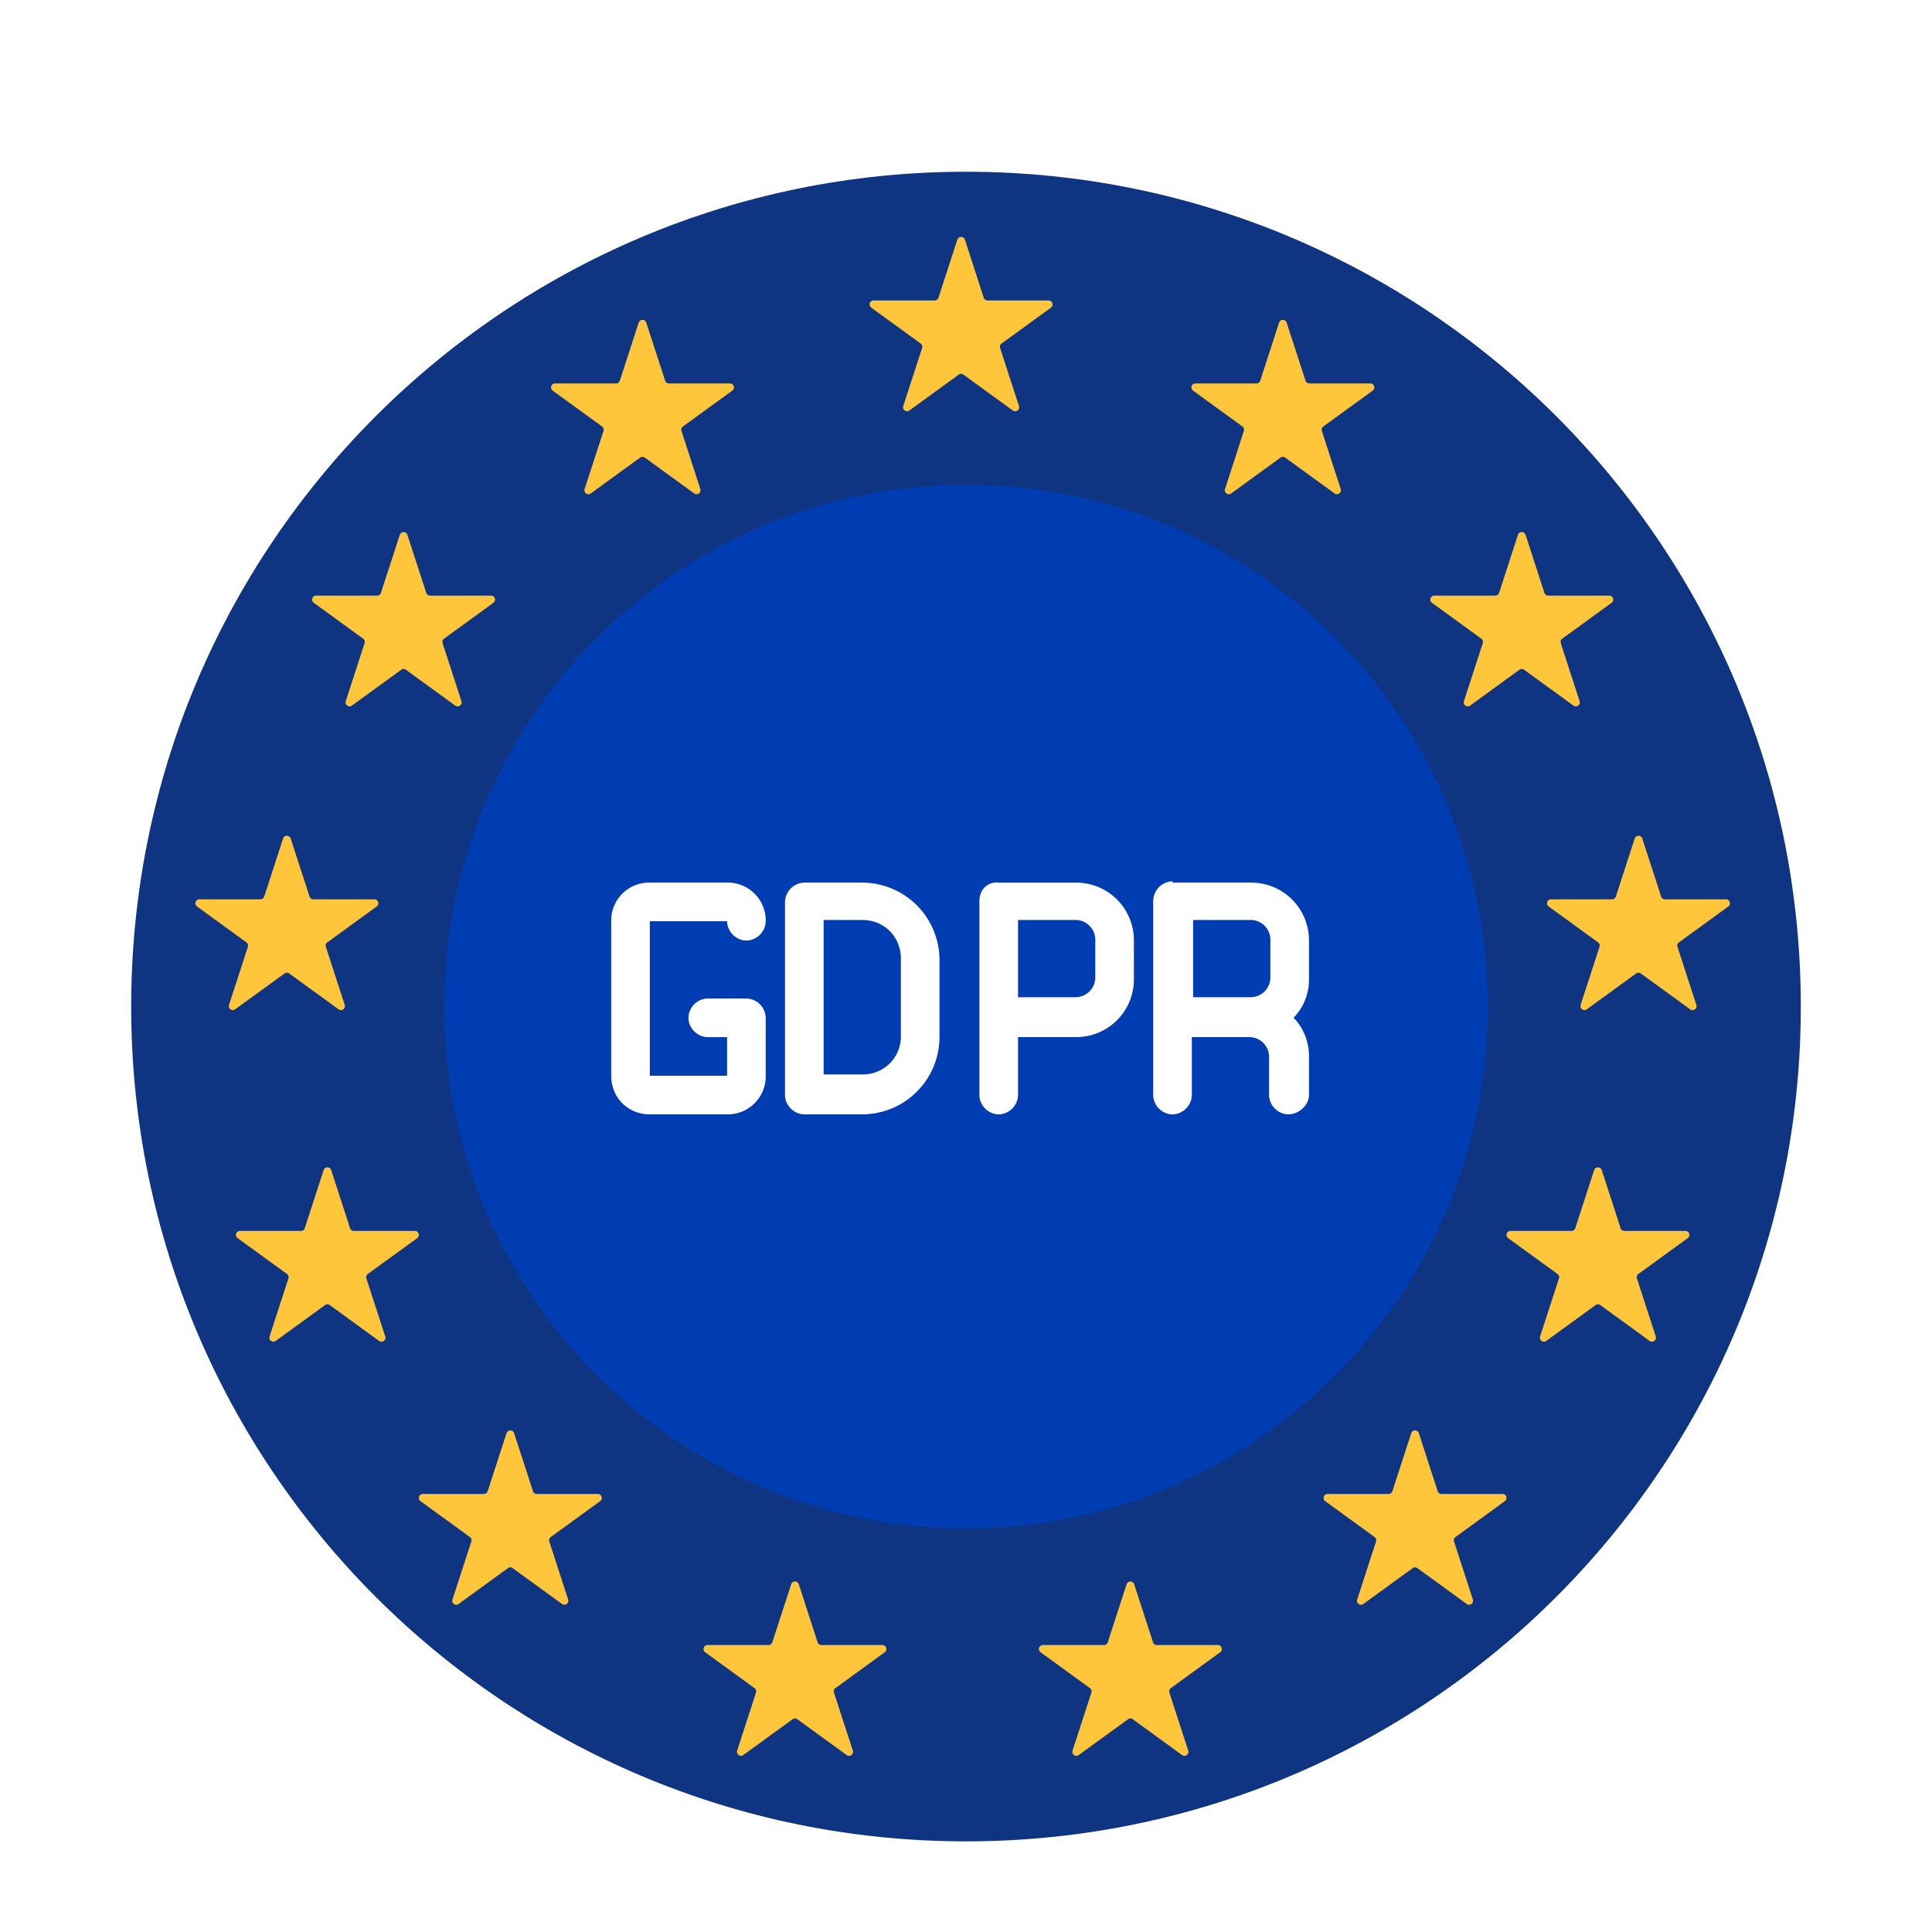 <svg width="81" height="81" fill="none" xmlns="http://www.w3.org/2000/svg"><g filter="url(#a)"><path d="M75.5 40.2c0 19.33-15.67 35-35 35s-35-15.67-35-35 15.67-35 35-35 35 15.67 35 35Z" fill="#0F3582"/><path d="M62.375 40.2c0 12.082-9.794 21.875-21.875 21.875S18.625 52.282 18.625 40.2c0-12.081 9.794-21.875 21.875-21.875S62.375 28.12 62.375 40.2Z" fill="#003CB2"/><path d="M25.625 43.1c0 .918.702 1.62 1.62 1.62h3.238a1.59 1.59 0 0 0 1.62-1.62v-2.428a.83.83 0 0 0-.81-.81h-1.62a.83.83 0 0 0-.81.81c0 .431.378.81.81.81h.81V43.1h-3.239v-6.478h3.239c0 .432.378.81.81.81a.83.83 0 0 0 .81-.81 1.59 1.59 0 0 0-1.62-1.619h-3.239a1.59 1.59 0 0 0-1.619 1.62V43.1ZM32.912 43.91c0 .432.378.81.81.81h2.428a3.248 3.248 0 0 0 3.239-3.239v-3.238a3.248 3.248 0 0 0-3.239-3.239h-2.428a.83.83 0 0 0-.81.81v8.096Zm1.62-7.34h1.619c.917 0 1.619.701 1.619 1.619v3.238a1.59 1.59 0 0 1-1.62 1.62h-1.619V36.57ZM41.062 35.76v8.15c0 .432.378.81.81.81a.83.83 0 0 0 .81-.81v-2.429h2.428c1.35 0 2.43-1.08 2.43-2.429v-1.619c0-1.35-1.08-2.429-2.43-2.429h-3.238c-.486-.054-.81.324-.81.756Zm1.62.81h2.428a.83.83 0 0 1 .81.81v1.618a.83.83 0 0 1-.81.81h-2.428V36.57ZM49.159 34.95a.83.83 0 0 0-.81.81v8.15c0 .432.378.81.81.81a.83.83 0 0 0 .81-.81v-2.429h2.428a.83.83 0 0 1 .81.81v1.62c0 .431.378.809.81.809.431 0 .863-.378.863-.81v-1.619c0-.594-.216-1.188-.647-1.62a2.285 2.285 0 0 0 .647-1.619v-1.619c0-1.35-1.08-2.429-2.429-2.429H49.16v-.054Zm4.102 2.43v1.618a.83.83 0 0 1-.81.81h-2.429V36.57h2.43a.83.83 0 0 1 .809.81Z" fill="#fff"/><path d="M53.626 11.527a.167.167 0 0 1 .318 0l.79 2.433a.167.167 0 0 0 .16.116h2.558c.162 0 .229.207.098.302l-2.07 1.503a.167.167 0 0 0-.06.187l.79 2.433a.167.167 0 0 1-.257.187l-2.07-1.503a.167.167 0 0 0-.196 0l-2.07 1.503a.167.167 0 0 1-.257-.187l.79-2.433a.167.167 0 0 0-.06-.187l-2.07-1.503a.167.167 0 0 1 .099-.302h2.557a.167.167 0 0 0 .16-.116l.79-2.433ZM63.642 20.422a.167.167 0 0 1 .318 0l.79 2.433a.167.167 0 0 0 .159.116h2.558c.162 0 .23.207.099.302l-2.07 1.504a.167.167 0 0 0-.06.187l.79 2.433a.167.167 0 0 1-.257.186l-2.07-1.503a.167.167 0 0 0-.197 0l-2.07 1.503a.167.167 0 0 1-.256-.186l.79-2.433a.167.167 0 0 0-.06-.187l-2.07-1.504a.167.167 0 0 1 .098-.302h2.558a.167.167 0 0 0 .159-.116l.79-2.433ZM68.535 33.155a.167.167 0 0 1 .318 0l.791 2.433a.167.167 0 0 0 .159.116h2.558c.162 0 .229.207.098.302l-2.07 1.504a.167.167 0 0 0-.06.187l.79 2.432a.167.167 0 0 1-.257.188l-2.07-1.504a.167.167 0 0 0-.196 0l-2.07 1.503a.167.167 0 0 1-.257-.187l.791-2.432a.167.167 0 0 0-.06-.187l-2.07-1.504a.167.167 0 0 1 .098-.302h2.558a.167.167 0 0 0 .159-.116l.79-2.433ZM66.836 47.058a.167.167 0 0 1 .318 0l.79 2.433a.167.167 0 0 0 .16.116h2.557c.162 0 .229.207.098.302l-2.07 1.503a.167.167 0 0 0-.06.187l.79 2.434a.167.167 0 0 1-.257.186l-2.069-1.503a.167.167 0 0 0-.197 0l-2.07 1.504a.167.167 0 0 1-.257-.187l.791-2.434a.167.167 0 0 0-.06-.187l-2.07-1.503a.167.167 0 0 1 .098-.302h2.558a.167.167 0 0 0 .159-.116l.79-2.433ZM59.167 58.087a.167.167 0 0 1 .318 0l.79 2.432a.167.167 0 0 0 .16.116h2.557c.162 0 .23.207.099.302l-2.07 1.504a.167.167 0 0 0-.06.187l.79 2.433a.167.167 0 0 1-.257.186l-2.07-1.503a.167.167 0 0 0-.196 0l-2.07 1.504a.167.167 0 0 1-.257-.187l.79-2.433a.167.167 0 0 0-.06-.187l-2.07-1.504a.167.167 0 0 1 .099-.302h2.557a.167.167 0 0 0 .16-.116l.79-2.432ZM47.233 64.421a.167.167 0 0 1 .318 0l.79 2.433a.167.167 0 0 0 .16.115h2.557c.162 0 .23.208.099.303l-2.07 1.504a.167.167 0 0 0-.06.187l.79 2.432a.167.167 0 0 1-.257.187l-2.07-1.503a.167.167 0 0 0-.196 0l-2.07 1.503a.167.167 0 0 1-.257-.187l.79-2.432a.167.167 0 0 0-.06-.187l-2.07-1.504a.167.167 0 0 1 .099-.303h2.557a.167.167 0 0 0 .16-.115l.79-2.433ZM33.17 64.421a.167.167 0 0 1 .319 0l.79 2.433a.167.167 0 0 0 .16.115h2.557c.162 0 .23.208.098.303l-2.07 1.504a.167.167 0 0 0-.06.187l.791 2.432a.167.167 0 0 1-.257.187l-2.07-1.503a.167.167 0 0 0-.197 0l-2.07 1.503a.167.167 0 0 1-.256-.187l.79-2.432a.167.167 0 0 0-.06-.187l-2.07-1.504a.167.167 0 0 1 .099-.303h2.557a.167.167 0 0 0 .16-.115l.79-2.433ZM21.236 58.087a.167.167 0 0 1 .318 0l.791 2.432a.167.167 0 0 0 .159.116h2.558c.162 0 .229.207.098.302l-2.07 1.504a.167.167 0 0 0-.06.187l.79 2.433a.167.167 0 0 1-.257.187l-2.07-1.504a.167.167 0 0 0-.196 0l-2.07 1.504a.167.167 0 0 1-.257-.187l.791-2.433a.167.167 0 0 0-.06-.187l-2.07-1.504a.167.167 0 0 1 .098-.302h2.558a.167.167 0 0 0 .159-.116l.79-2.432ZM13.568 47.058a.167.167 0 0 1 .318 0l.79 2.433a.167.167 0 0 0 .16.116h2.557c.162 0 .23.207.098.302l-2.07 1.503a.167.167 0 0 0-.06.187l.791 2.434a.167.167 0 0 1-.257.187l-2.07-1.504a.167.167 0 0 0-.197 0l-2.07 1.503a.167.167 0 0 1-.256-.187l.79-2.433a.167.167 0 0 0-.06-.187l-2.07-1.503a.167.167 0 0 1 .099-.302h2.557a.167.167 0 0 0 .16-.116l.79-2.433ZM11.868 33.155a.167.167 0 0 1 .319 0l.79 2.433a.167.167 0 0 0 .159.116h2.558c.161 0 .229.207.098.302l-2.07 1.504a.167.167 0 0 0-.06.187l.79 2.432a.167.167 0 0 1-.257.187l-2.07-1.503a.167.167 0 0 0-.196 0l-2.07 1.503a.167.167 0 0 1-.257-.187l.79-2.432a.167.167 0 0 0-.06-.187l-2.07-1.504a.167.167 0 0 1 .099-.302h2.557a.167.167 0 0 0 .16-.116l.79-2.433ZM16.762 20.422a.167.167 0 0 1 .318 0l.79 2.433a.167.167 0 0 0 .16.116h2.557c.162 0 .23.207.099.302l-2.07 1.504a.167.167 0 0 0-.06.187l.79 2.433a.167.167 0 0 1-.258.186l-2.07-1.503a.167.167 0 0 0-.196 0l-2.07 1.503a.167.167 0 0 1-.256-.186l.79-2.433a.167.167 0 0 0-.06-.187l-2.07-1.504a.167.167 0 0 1 .098-.302h2.558a.167.167 0 0 0 .16-.116l.79-2.433ZM26.777 11.527a.167.167 0 0 1 .318 0l.791 2.433a.167.167 0 0 0 .159.116h2.557c.162 0 .23.207.099.302l-2.07 1.503a.167.167 0 0 0-.06.187l.79 2.433a.167.167 0 0 1-.257.187l-2.07-1.503a.167.167 0 0 0-.196 0l-2.07 1.503a.167.167 0 0 1-.257-.187l.791-2.433a.167.167 0 0 0-.06-.187l-2.07-1.503a.167.167 0 0 1 .098-.302h2.558a.167.167 0 0 0 .159-.116l.79-2.433ZM40.136 8.048a.167.167 0 0 1 .318 0l.79 2.434a.167.167 0 0 0 .16.115h2.557c.162 0 .23.208.098.303l-2.069 1.503a.167.167 0 0 0-.06.187l.79 2.432a.167.167 0 0 1-.258.187l-2.07-1.503a.167.167 0 0 0-.196 0l-2.069 1.503a.167.167 0 0 1-.257-.187l.79-2.432a.167.167 0 0 0-.06-.187L36.53 10.9a.167.167 0 0 1 .098-.303h2.558a.167.167 0 0 0 .16-.115l.79-2.434Z" fill="#FFC63C"/></g><defs><filter id="a" x="-2.5" y="-1.8" width="86" height="86" filterUnits="userSpaceOnUse" color-interpolation-filters="sRGB"><feFlood flood-opacity="0" result="BackgroundImageFix"/><feColorMatrix in="SourceAlpha" values="0 0 0 0 0 0 0 0 0 0 0 0 0 0 0 0 0 0 127 0" result="hardAlpha"/><feOffset dy="1"/><feGaussianBlur stdDeviation="1"/><feColorMatrix values="0 0 0 0 0 0 0 0 0 0 0 0 0 0 0 0 0 0 0.06 0"/><feBlend in2="BackgroundImageFix" result="effect1_dropShadow_995_16539"/><feColorMatrix in="SourceAlpha" values="0 0 0 0 0 0 0 0 0 0 0 0 0 0 0 0 0 0 127 0" result="hardAlpha"/><feOffset dy="1"/><feGaussianBlur stdDeviation="1.5"/><feColorMatrix values="0 0 0 0 0 0 0 0 0 0 0 0 0 0 0 0 0 0 0.1 0"/><feBlend in2="effect1_dropShadow_995_16539" result="effect2_dropShadow_995_16539"/><feBlend in="SourceGraphic" in2="effect2_dropShadow_995_16539" result="shape"/></filter></defs></svg>